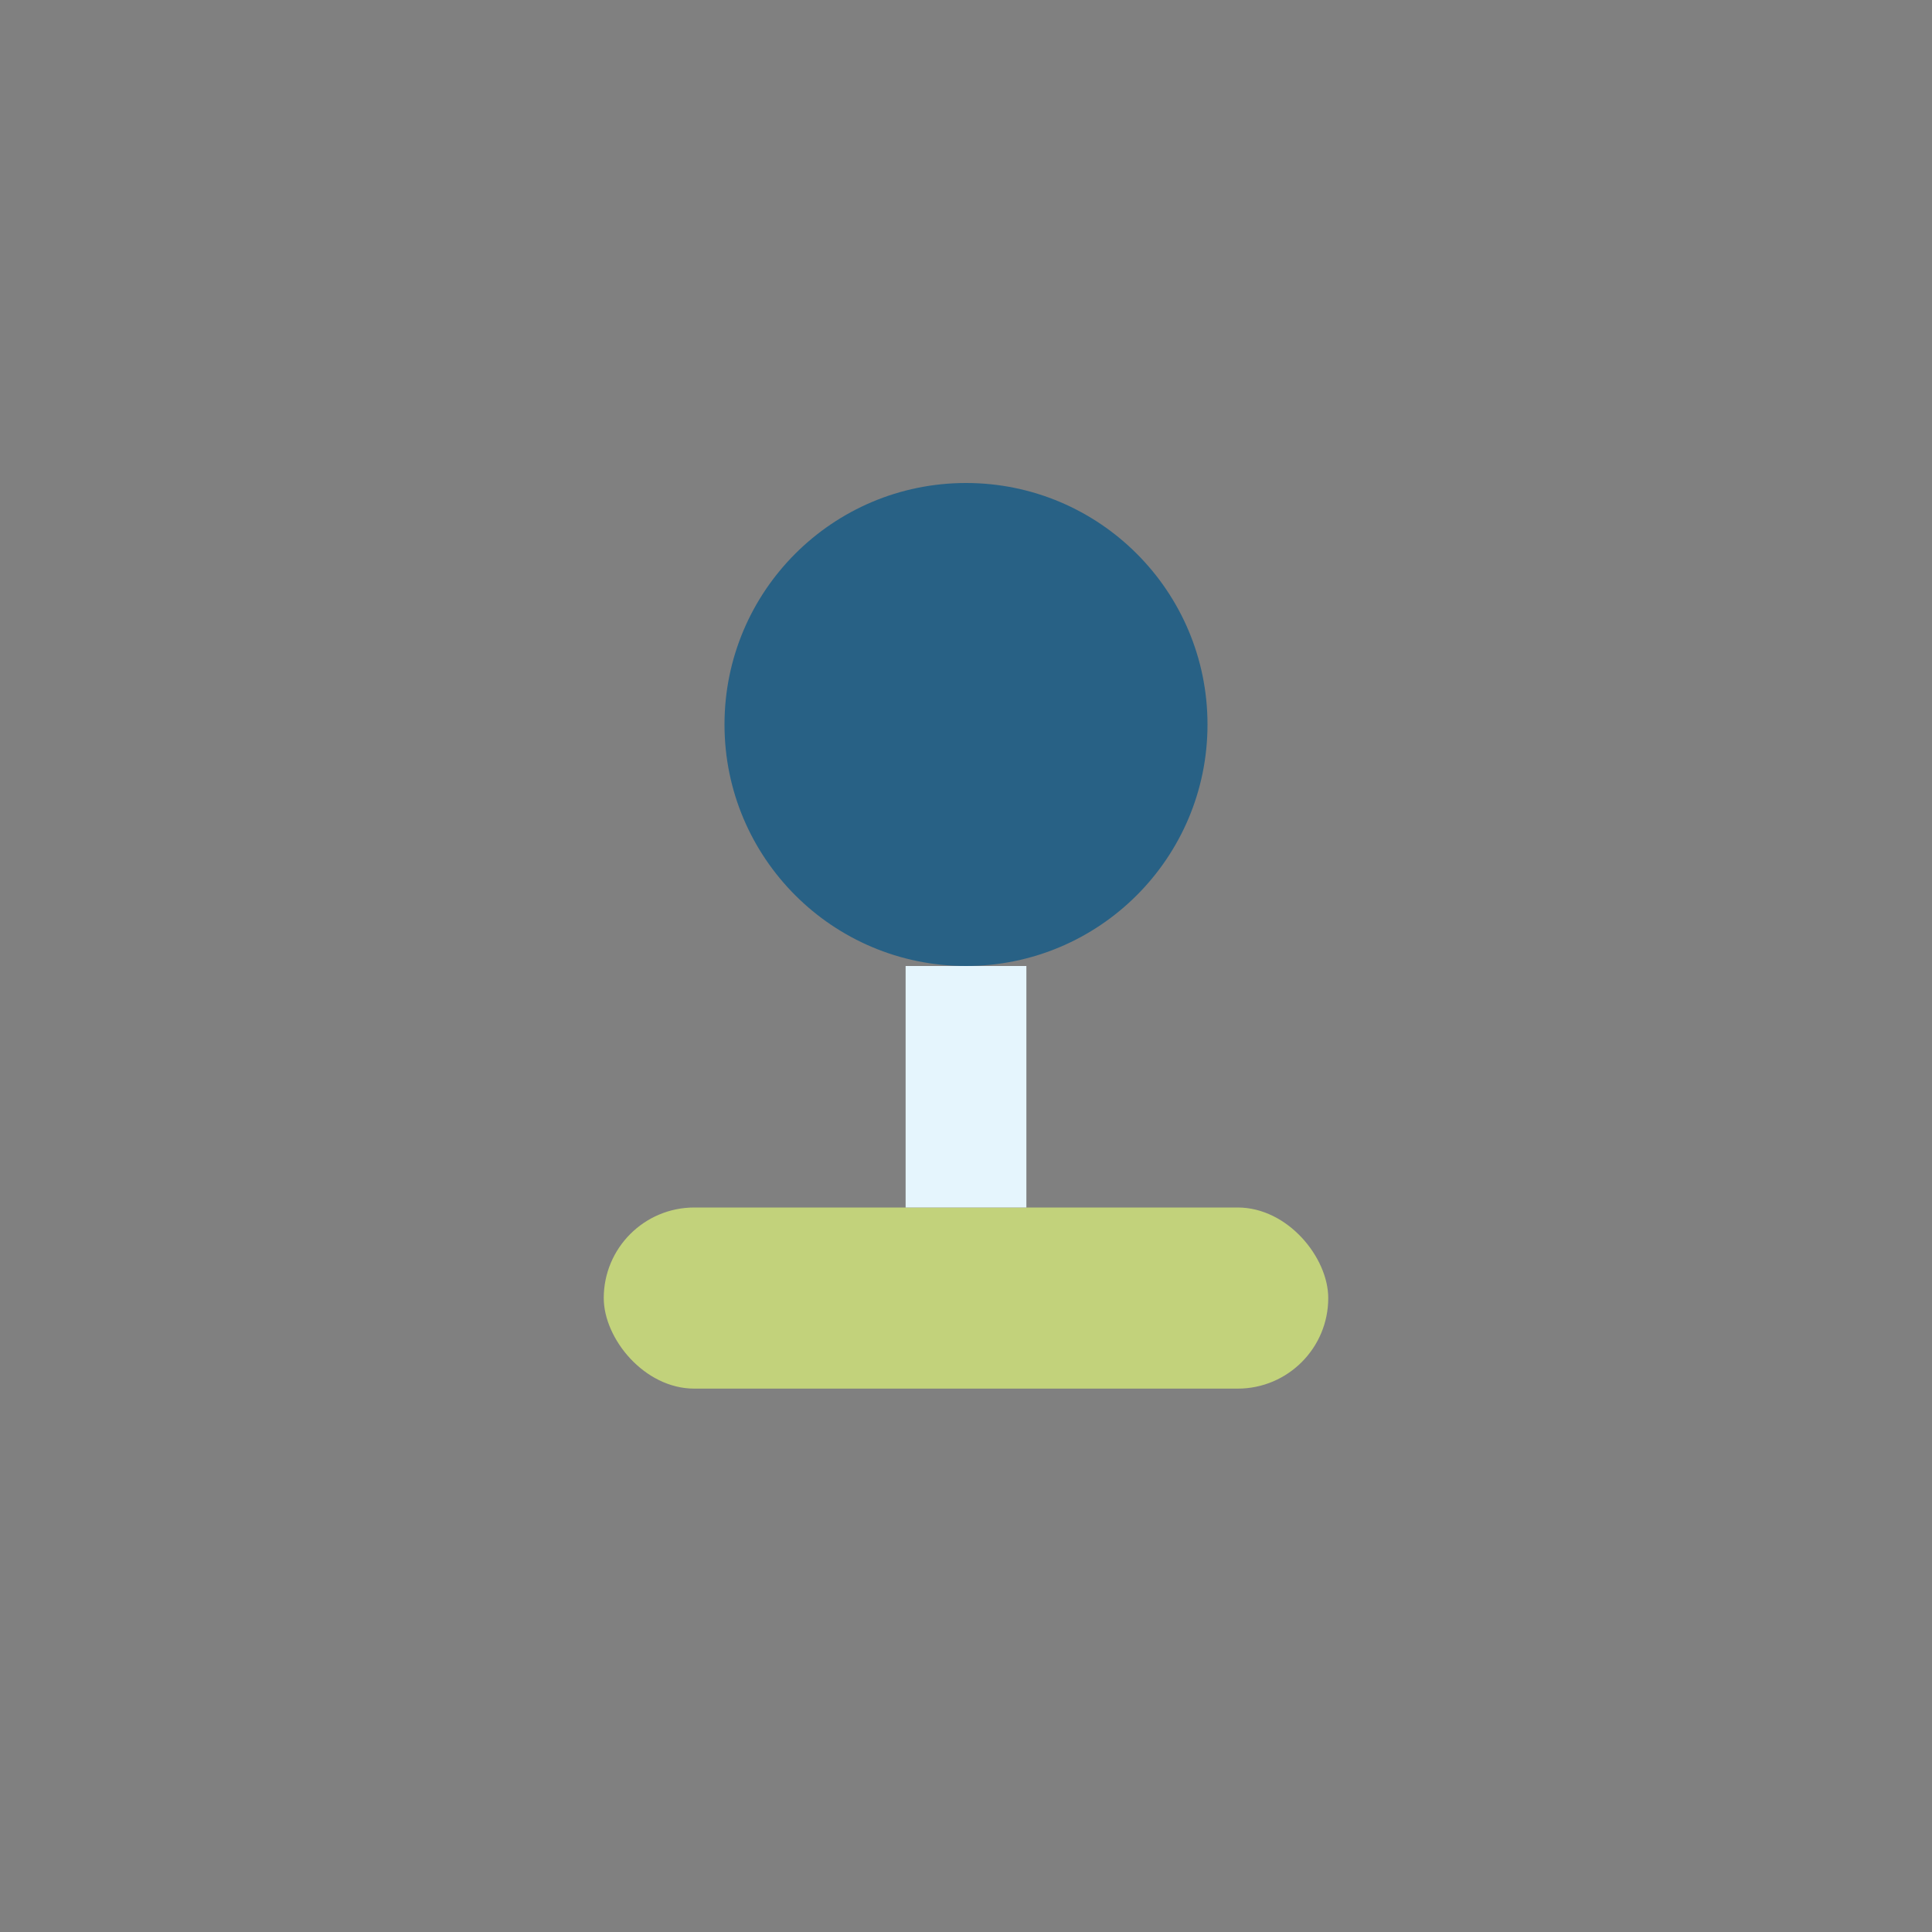 <?xml version="1.0" encoding="UTF-8"?>
<svg xmlns="http://www.w3.org/2000/svg" width="32" height="32" viewBox="0 0 32 32"><rect x="0" y="0" width="32" height="32" fill="#808080" stroke="none"/><rect x="10" y="20" width="12" height="3" rx="1.5" fill="#C2D27B"/><circle cx="16" cy="12" r="4" fill="#286185"/><path d="M16 16v4" stroke="#E5F5FD" stroke-width="2"/></svg>